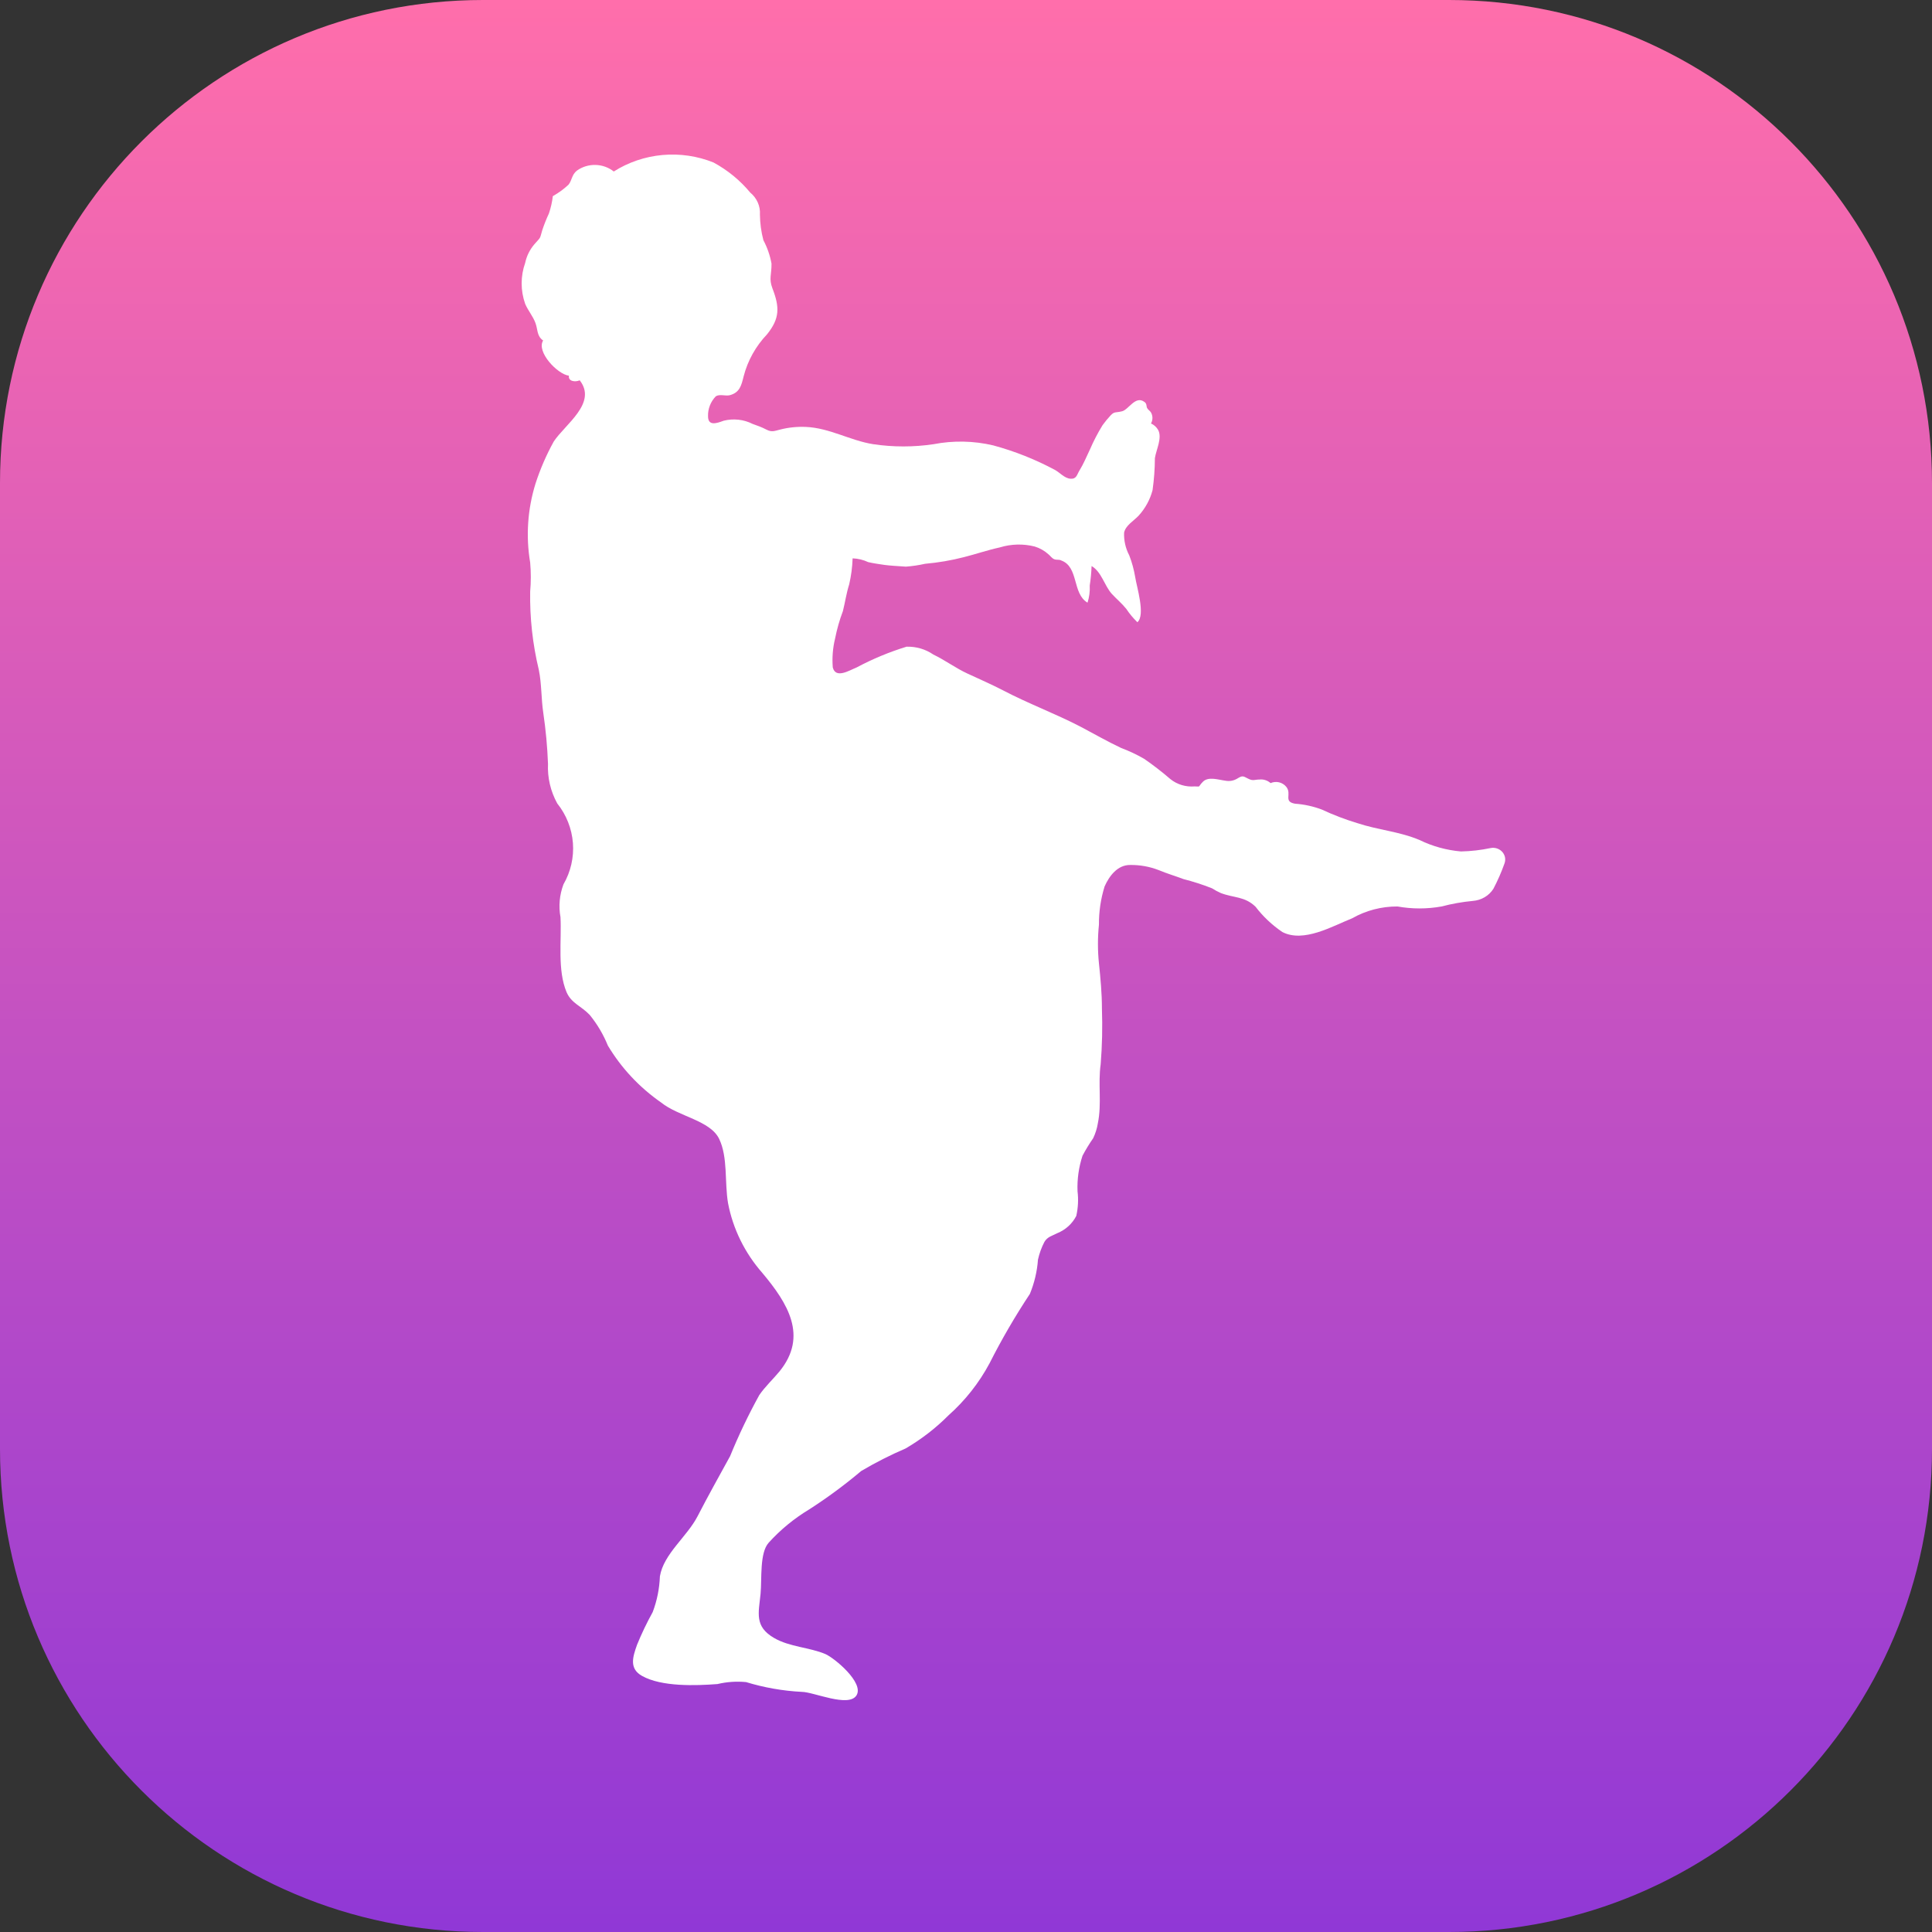 <svg xmlns="http://www.w3.org/2000/svg" width="48" height="48" viewBox="0 0 48 48" fill="none"><rect x="0" y="0" width="48" height="48" fill="#333333" stroke="none"/><g clip-path="url(#clip0_925_250)"><path d="M36 0H12C5.373 0 0 5.373 0 12V36C0 42.627 5.373 48 12 48H36C42.627 48 48 42.627 48 36V12C48 5.373 42.627 0 36 0Z" fill="url(#paint0_linear_925_250)"></path><path d="M17.785 9.845C17.886 9.785 18.018 9.845 18.131 9.819C18.379 9.752 18.418 9.58 18.476 9.349C18.576 8.959 18.777 8.6 19.059 8.304C19.373 7.912 19.373 7.635 19.191 7.165C19.098 6.919 19.171 6.833 19.168 6.549C19.131 6.346 19.063 6.15 18.966 5.967C18.911 5.759 18.883 5.546 18.88 5.332C18.887 5.229 18.869 5.126 18.827 5.031C18.785 4.936 18.721 4.851 18.639 4.784C18.388 4.481 18.078 4.227 17.727 4.037C17.327 3.876 16.891 3.812 16.459 3.851C16.027 3.89 15.611 4.031 15.249 4.261C15.121 4.159 14.961 4.102 14.795 4.098C14.629 4.094 14.466 4.143 14.333 4.239C14.201 4.343 14.213 4.481 14.123 4.59C14.006 4.699 13.876 4.794 13.735 4.873C13.718 5.019 13.685 5.163 13.638 5.303C13.574 5.44 13.518 5.581 13.471 5.724C13.405 5.952 13.444 5.877 13.277 6.068C13.162 6.202 13.084 6.361 13.048 6.531C12.931 6.861 12.931 7.219 13.048 7.55C13.117 7.714 13.242 7.856 13.304 8.027C13.366 8.199 13.335 8.348 13.494 8.46C13.319 8.74 13.851 9.3 14.135 9.334C14.112 9.468 14.279 9.502 14.403 9.449C14.845 10.013 14.042 10.539 13.758 10.969C13.573 11.304 13.421 11.655 13.304 12.017C13.107 12.653 13.062 13.322 13.172 13.977C13.193 14.217 13.193 14.458 13.172 14.697C13.161 15.35 13.233 16.002 13.386 16.638C13.459 16.989 13.444 17.355 13.498 17.713C13.56 18.133 13.599 18.555 13.615 18.978C13.599 19.319 13.678 19.658 13.844 19.96C14.071 20.244 14.206 20.586 14.234 20.944C14.261 21.301 14.18 21.658 13.999 21.972C13.901 22.232 13.875 22.513 13.925 22.786C13.956 23.364 13.844 24.099 14.077 24.652C14.197 24.928 14.438 24.991 14.651 25.215C14.84 25.447 14.991 25.703 15.102 25.977C15.434 26.533 15.885 27.015 16.426 27.392C16.861 27.742 17.645 27.836 17.867 28.295C18.088 28.754 17.999 29.37 18.088 29.892C18.21 30.532 18.505 31.131 18.942 31.628C19.567 32.374 20.084 33.192 19.366 34.073C19.206 34.267 19.012 34.446 18.865 34.659C18.593 35.152 18.351 35.659 18.139 36.178C17.867 36.674 17.595 37.159 17.331 37.671C17.067 38.182 16.488 38.604 16.395 39.164C16.384 39.467 16.324 39.767 16.216 40.052C16.071 40.315 15.941 40.585 15.828 40.862C15.719 41.168 15.626 41.456 15.952 41.638C16.438 41.911 17.288 41.881 17.824 41.84C18.056 41.785 18.297 41.768 18.535 41.791C18.984 41.928 19.45 42.01 19.921 42.034C20.212 42.034 21.086 42.433 21.28 42.12C21.474 41.806 20.725 41.187 20.503 41.093C20.115 40.929 19.618 40.918 19.237 40.698C18.736 40.41 18.849 40.075 18.896 39.597C18.931 39.224 18.869 38.581 19.098 38.328C19.39 38.005 19.73 37.726 20.107 37.499C20.558 37.209 20.988 36.891 21.396 36.547C21.751 36.337 22.119 36.15 22.499 35.987C22.89 35.759 23.247 35.483 23.563 35.166C23.98 34.795 24.325 34.357 24.585 33.871C24.884 33.279 25.219 32.703 25.587 32.147C25.699 31.875 25.767 31.588 25.788 31.296C25.822 31.143 25.875 30.995 25.948 30.855C26.025 30.725 26.138 30.706 26.266 30.639C26.473 30.555 26.641 30.403 26.74 30.209C26.785 30.009 26.796 29.802 26.771 29.597C26.759 29.298 26.801 28.999 26.895 28.713C26.974 28.564 27.062 28.419 27.159 28.28C27.216 28.161 27.255 28.036 27.276 27.907C27.377 27.414 27.276 26.929 27.346 26.44C27.383 25.979 27.393 25.517 27.377 25.055C27.377 24.682 27.342 24.308 27.303 23.935C27.27 23.615 27.27 23.292 27.303 22.972C27.3 22.651 27.348 22.332 27.443 22.024C27.559 21.763 27.765 21.487 28.079 21.49C28.322 21.487 28.562 21.53 28.786 21.617C28.992 21.703 29.198 21.763 29.404 21.841C29.644 21.902 29.88 21.978 30.11 22.069C30.181 22.114 30.255 22.154 30.332 22.188C30.658 22.312 30.926 22.267 31.194 22.528C31.379 22.77 31.603 22.981 31.858 23.155C32.39 23.431 33.104 23.009 33.594 22.815C33.934 22.621 34.324 22.519 34.72 22.521C35.082 22.586 35.453 22.586 35.815 22.521C36.069 22.454 36.329 22.408 36.592 22.383C36.696 22.375 36.797 22.344 36.886 22.291C36.975 22.239 37.05 22.166 37.104 22.08C37.209 21.88 37.3 21.673 37.376 21.46C37.395 21.412 37.401 21.36 37.393 21.308C37.384 21.257 37.361 21.209 37.327 21.169C37.292 21.129 37.248 21.099 37.197 21.081C37.146 21.063 37.091 21.059 37.038 21.069C36.794 21.12 36.546 21.149 36.296 21.154C35.939 21.123 35.591 21.027 35.271 20.871C34.77 20.658 34.234 20.621 33.718 20.449C33.417 20.358 33.124 20.246 32.84 20.113C32.628 20.033 32.404 19.984 32.176 19.968C31.873 19.915 32.106 19.729 31.955 19.546C31.91 19.491 31.847 19.453 31.777 19.436C31.706 19.42 31.632 19.427 31.567 19.456C31.531 19.423 31.488 19.398 31.441 19.383C31.394 19.367 31.344 19.362 31.295 19.367C31.163 19.367 31.136 19.411 31.007 19.344C30.879 19.277 30.868 19.266 30.739 19.344C30.652 19.397 30.546 19.416 30.444 19.396C30.27 19.374 30.021 19.285 29.885 19.423C29.749 19.561 29.85 19.542 29.679 19.538C29.463 19.556 29.248 19.492 29.081 19.359C28.872 19.179 28.653 19.009 28.425 18.852C28.243 18.747 28.052 18.657 27.854 18.583C27.512 18.422 27.19 18.236 26.856 18.06C26.219 17.728 25.54 17.478 24.915 17.149C24.627 17 24.328 16.87 24.037 16.735C23.746 16.601 23.482 16.403 23.187 16.261C22.993 16.128 22.76 16.06 22.523 16.067C22.093 16.199 21.678 16.372 21.284 16.582C21.105 16.653 20.764 16.873 20.69 16.582C20.671 16.341 20.69 16.098 20.748 15.862C20.794 15.631 20.858 15.403 20.942 15.182C20.997 14.962 21.028 14.738 21.098 14.518C21.147 14.306 21.176 14.09 21.183 13.872C21.318 13.877 21.45 13.909 21.571 13.966C21.699 13.996 21.835 14.014 21.96 14.033C22.084 14.052 22.325 14.066 22.507 14.078C22.668 14.066 22.828 14.042 22.985 14.007C23.31 13.978 23.632 13.924 23.948 13.842C24.243 13.768 24.534 13.667 24.841 13.6C25.122 13.514 25.422 13.506 25.707 13.578C25.834 13.617 25.951 13.683 26.049 13.772C26.095 13.809 26.134 13.872 26.196 13.895C26.258 13.917 26.317 13.895 26.367 13.925C26.806 14.085 26.635 14.746 27.019 14.973C27.063 14.836 27.082 14.692 27.074 14.548C27.099 14.387 27.114 14.225 27.12 14.063C27.369 14.208 27.435 14.544 27.621 14.753C27.738 14.88 27.87 14.988 27.982 15.127C28.061 15.247 28.154 15.358 28.258 15.459C28.464 15.283 28.239 14.574 28.204 14.339C28.173 14.154 28.124 13.973 28.056 13.798C27.964 13.623 27.92 13.429 27.928 13.234C27.963 13.055 28.165 12.943 28.285 12.816C28.453 12.633 28.573 12.414 28.635 12.178C28.672 11.914 28.692 11.649 28.693 11.383C28.724 11.174 28.883 10.875 28.771 10.677C28.731 10.609 28.67 10.554 28.596 10.521C28.62 10.479 28.632 10.432 28.632 10.384C28.632 10.337 28.62 10.29 28.596 10.248C28.573 10.207 28.522 10.181 28.499 10.136C28.476 10.091 28.499 10.028 28.429 9.983C28.208 9.823 28.041 10.177 27.878 10.218C27.715 10.259 27.691 10.218 27.594 10.319C27.521 10.397 27.454 10.479 27.392 10.565C27.274 10.757 27.17 10.957 27.081 11.163C26.996 11.342 26.915 11.536 26.817 11.693C26.755 11.793 26.747 11.905 26.596 11.894C26.445 11.883 26.328 11.737 26.208 11.674C25.724 11.415 25.211 11.21 24.678 11.066C24.192 10.951 23.685 10.941 23.194 11.036C22.698 11.11 22.192 11.11 21.695 11.036C21.125 10.946 20.612 10.633 20.026 10.607C19.807 10.597 19.588 10.619 19.377 10.674C19.249 10.704 19.179 10.745 19.043 10.674C18.907 10.603 18.818 10.577 18.698 10.532C18.477 10.42 18.221 10.392 17.979 10.453C17.797 10.521 17.591 10.588 17.591 10.341C17.585 10.158 17.655 9.979 17.785 9.845Z" fill="white"></path></g><defs><linearGradient id="paint0_linear_925_250" x1="24" y1="0" x2="24" y2="48" gradientUnits="userSpaceOnUse"><stop stop-color="#FF6EAB"></stop><stop offset="1" stop-color="#9038D6"></stop></linearGradient><clipPath id="clip0_925_250"><rect width="48" height="48" fill="white"></rect></clipPath></defs></svg>